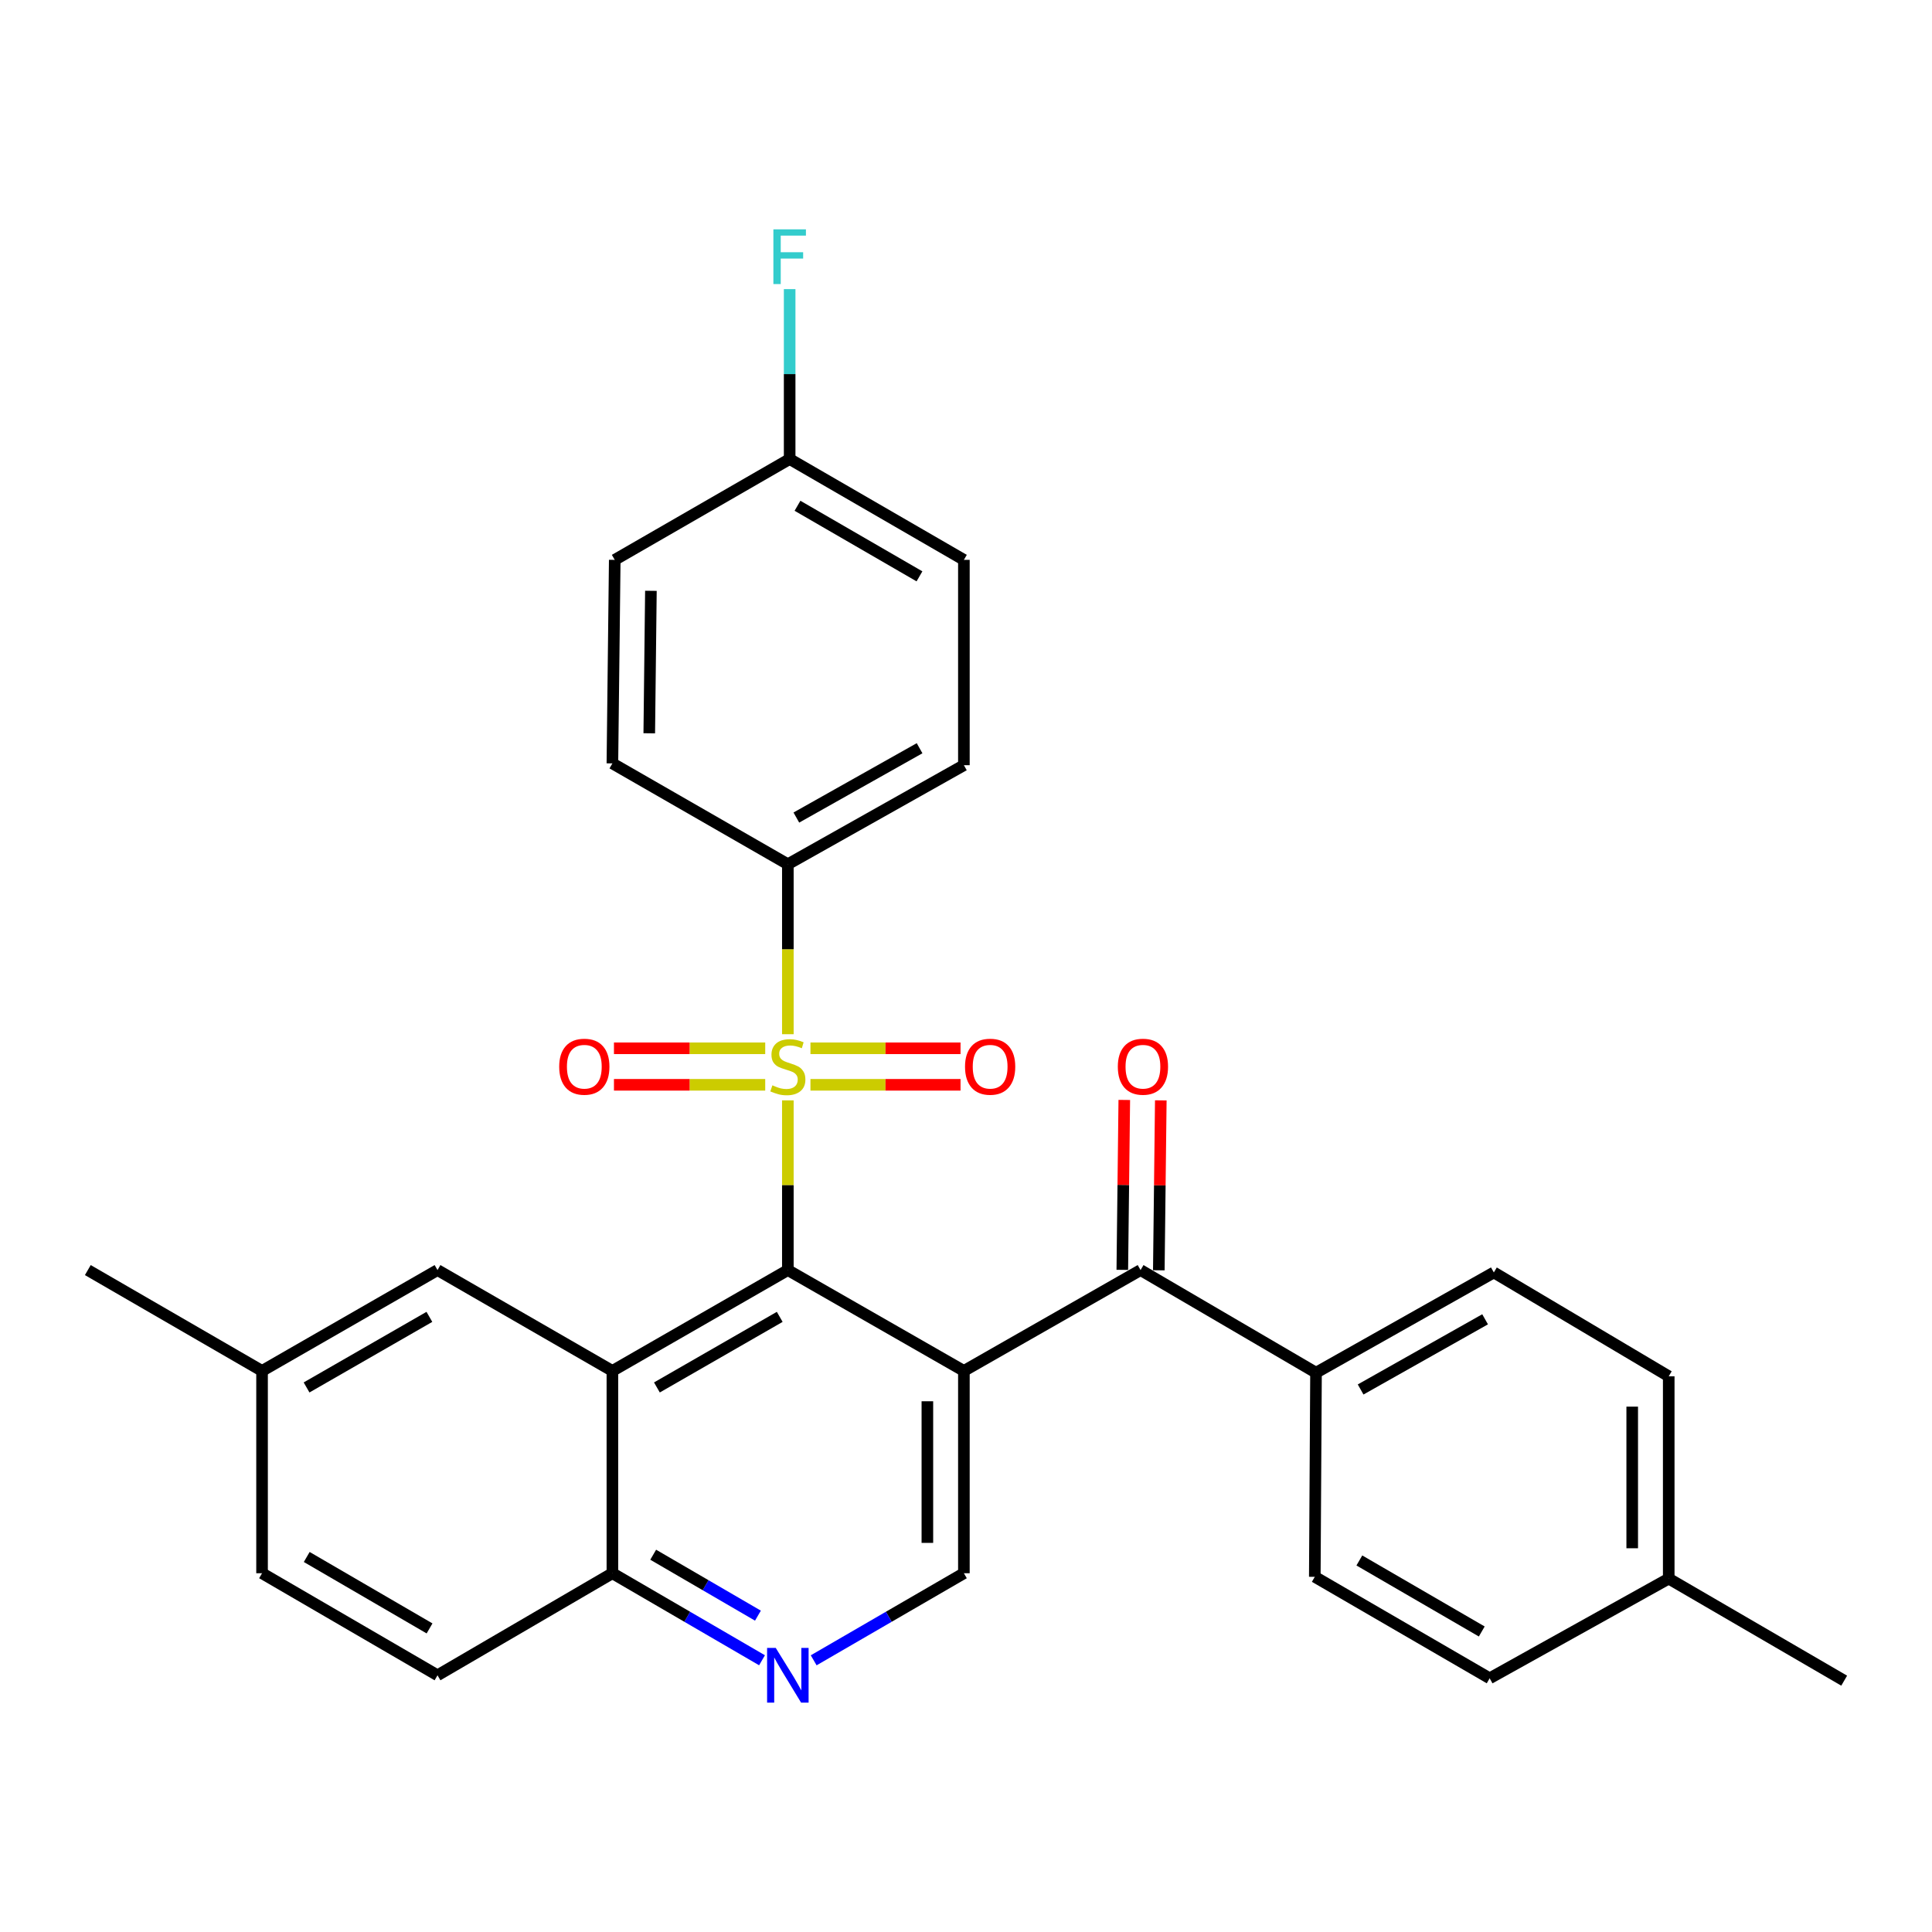 <?xml version='1.0' encoding='iso-8859-1'?>
<svg version='1.1' baseProfile='full'
              xmlns='http://www.w3.org/2000/svg'
                      xmlns:rdkit='http://www.rdkit.org/xml'
                      xmlns:xlink='http://www.w3.org/1999/xlink'
                  xml:space='preserve'
width='1000px' height='1000px' viewBox='0 0 1000 1000'>
<!-- END OF HEADER -->
<rect style='opacity:1.0;fill:#FFFFFF;stroke:none' width='1000' height='1000' x='0' y='0'> </rect>
<path class='bond-0' d='M 407.789,569.557 L 407.789,613.473' style='fill:none;fill-rule:evenodd;stroke:#CCCC00;stroke-width:6px;stroke-linecap:butt;stroke-linejoin:miter;stroke-opacity:1' />
<path class='bond-0' d='M 407.789,613.473 L 407.789,657.39' style='fill:none;fill-rule:evenodd;stroke:#000000;stroke-width:6px;stroke-linecap:butt;stroke-linejoin:miter;stroke-opacity:1' />
<path class='bond-6' d='M 407.789,535.305 L 407.789,491.316' style='fill:none;fill-rule:evenodd;stroke:#CCCC00;stroke-width:6px;stroke-linecap:butt;stroke-linejoin:miter;stroke-opacity:1' />
<path class='bond-6' d='M 407.789,491.316 L 407.789,447.327' style='fill:none;fill-rule:evenodd;stroke:#000000;stroke-width:6px;stroke-linecap:butt;stroke-linejoin:miter;stroke-opacity:1' />
<path class='bond-8' d='M 396.075,542.593 L 356.929,542.593' style='fill:none;fill-rule:evenodd;stroke:#CCCC00;stroke-width:6px;stroke-linecap:butt;stroke-linejoin:miter;stroke-opacity:1' />
<path class='bond-8' d='M 356.929,542.593 L 317.783,542.593' style='fill:none;fill-rule:evenodd;stroke:#FF0000;stroke-width:6px;stroke-linecap:butt;stroke-linejoin:miter;stroke-opacity:1' />
<path class='bond-8' d='M 396.075,561.493 L 356.929,561.493' style='fill:none;fill-rule:evenodd;stroke:#CCCC00;stroke-width:6px;stroke-linecap:butt;stroke-linejoin:miter;stroke-opacity:1' />
<path class='bond-8' d='M 356.929,561.493 L 317.783,561.493' style='fill:none;fill-rule:evenodd;stroke:#FF0000;stroke-width:6px;stroke-linecap:butt;stroke-linejoin:miter;stroke-opacity:1' />
<path class='bond-9' d='M 419.487,561.493 L 458.328,561.493' style='fill:none;fill-rule:evenodd;stroke:#CCCC00;stroke-width:6px;stroke-linecap:butt;stroke-linejoin:miter;stroke-opacity:1' />
<path class='bond-9' d='M 458.328,561.493 L 497.17,561.493' style='fill:none;fill-rule:evenodd;stroke:#FF0000;stroke-width:6px;stroke-linecap:butt;stroke-linejoin:miter;stroke-opacity:1' />
<path class='bond-9' d='M 419.487,542.593 L 458.328,542.593' style='fill:none;fill-rule:evenodd;stroke:#CCCC00;stroke-width:6px;stroke-linecap:butt;stroke-linejoin:miter;stroke-opacity:1' />
<path class='bond-9' d='M 458.328,542.593 L 497.17,542.593' style='fill:none;fill-rule:evenodd;stroke:#FF0000;stroke-width:6px;stroke-linecap:butt;stroke-linejoin:miter;stroke-opacity:1' />
<path class='bond-1' d='M 407.789,657.39 L 498.908,709.585' style='fill:none;fill-rule:evenodd;stroke:#000000;stroke-width:6px;stroke-linecap:butt;stroke-linejoin:miter;stroke-opacity:1' />
<path class='bond-2' d='M 407.789,657.39 L 316.974,709.585' style='fill:none;fill-rule:evenodd;stroke:#000000;stroke-width:6px;stroke-linecap:butt;stroke-linejoin:miter;stroke-opacity:1' />
<path class='bond-2' d='M 403.585,681.606 L 340.015,718.142' style='fill:none;fill-rule:evenodd;stroke:#000000;stroke-width:6px;stroke-linecap:butt;stroke-linejoin:miter;stroke-opacity:1' />
<path class='bond-3' d='M 498.908,709.585 L 590.353,657.39' style='fill:none;fill-rule:evenodd;stroke:#000000;stroke-width:6px;stroke-linecap:butt;stroke-linejoin:miter;stroke-opacity:1' />
<path class='bond-4' d='M 498.908,709.585 L 498.908,814.302' style='fill:none;fill-rule:evenodd;stroke:#000000;stroke-width:6px;stroke-linecap:butt;stroke-linejoin:miter;stroke-opacity:1' />
<path class='bond-4' d='M 480.008,725.293 L 480.008,798.595' style='fill:none;fill-rule:evenodd;stroke:#000000;stroke-width:6px;stroke-linecap:butt;stroke-linejoin:miter;stroke-opacity:1' />
<path class='bond-7' d='M 316.974,709.585 L 316.974,814.302' style='fill:none;fill-rule:evenodd;stroke:#000000;stroke-width:6px;stroke-linecap:butt;stroke-linejoin:miter;stroke-opacity:1' />
<path class='bond-10' d='M 316.974,709.585 L 226.454,657.39' style='fill:none;fill-rule:evenodd;stroke:#000000;stroke-width:6px;stroke-linecap:butt;stroke-linejoin:miter;stroke-opacity:1' />
<path class='bond-11' d='M 590.353,657.39 L 681.167,710.509' style='fill:none;fill-rule:evenodd;stroke:#000000;stroke-width:6px;stroke-linecap:butt;stroke-linejoin:miter;stroke-opacity:1' />
<path class='bond-12' d='M 599.802,657.5 L 600.315,613.524' style='fill:none;fill-rule:evenodd;stroke:#000000;stroke-width:6px;stroke-linecap:butt;stroke-linejoin:miter;stroke-opacity:1' />
<path class='bond-12' d='M 600.315,613.524 L 600.828,569.547' style='fill:none;fill-rule:evenodd;stroke:#FF0000;stroke-width:6px;stroke-linecap:butt;stroke-linejoin:miter;stroke-opacity:1' />
<path class='bond-12' d='M 580.903,657.28 L 581.416,613.303' style='fill:none;fill-rule:evenodd;stroke:#000000;stroke-width:6px;stroke-linecap:butt;stroke-linejoin:miter;stroke-opacity:1' />
<path class='bond-12' d='M 581.416,613.303 L 581.929,569.327' style='fill:none;fill-rule:evenodd;stroke:#FF0000;stroke-width:6px;stroke-linecap:butt;stroke-linejoin:miter;stroke-opacity:1' />
<path class='bond-30' d='M 498.908,814.302 L 460.035,836.838' style='fill:none;fill-rule:evenodd;stroke:#000000;stroke-width:6px;stroke-linecap:butt;stroke-linejoin:miter;stroke-opacity:1' />
<path class='bond-30' d='M 460.035,836.838 L 421.162,859.375' style='fill:none;fill-rule:evenodd;stroke:#0000FF;stroke-width:6px;stroke-linecap:butt;stroke-linejoin:miter;stroke-opacity:1' />
<path class='bond-5' d='M 394.422,859.352 L 355.698,836.827' style='fill:none;fill-rule:evenodd;stroke:#0000FF;stroke-width:6px;stroke-linecap:butt;stroke-linejoin:miter;stroke-opacity:1' />
<path class='bond-5' d='M 355.698,836.827 L 316.974,814.302' style='fill:none;fill-rule:evenodd;stroke:#000000;stroke-width:6px;stroke-linecap:butt;stroke-linejoin:miter;stroke-opacity:1' />
<path class='bond-5' d='M 392.308,836.258 L 365.201,820.49' style='fill:none;fill-rule:evenodd;stroke:#0000FF;stroke-width:6px;stroke-linecap:butt;stroke-linejoin:miter;stroke-opacity:1' />
<path class='bond-5' d='M 365.201,820.49 L 338.095,804.722' style='fill:none;fill-rule:evenodd;stroke:#000000;stroke-width:6px;stroke-linecap:butt;stroke-linejoin:miter;stroke-opacity:1' />
<path class='bond-13' d='M 407.789,447.327 L 498.908,396.066' style='fill:none;fill-rule:evenodd;stroke:#000000;stroke-width:6px;stroke-linecap:butt;stroke-linejoin:miter;stroke-opacity:1' />
<path class='bond-13' d='M 412.19,423.165 L 475.973,387.283' style='fill:none;fill-rule:evenodd;stroke:#000000;stroke-width:6px;stroke-linecap:butt;stroke-linejoin:miter;stroke-opacity:1' />
<path class='bond-14' d='M 407.789,447.327 L 316.974,395.131' style='fill:none;fill-rule:evenodd;stroke:#000000;stroke-width:6px;stroke-linecap:butt;stroke-linejoin:miter;stroke-opacity:1' />
<path class='bond-17' d='M 316.974,814.302 L 226.454,867.128' style='fill:none;fill-rule:evenodd;stroke:#000000;stroke-width:6px;stroke-linecap:butt;stroke-linejoin:miter;stroke-opacity:1' />
<path class='bond-18' d='M 226.454,657.39 L 135.639,709.585' style='fill:none;fill-rule:evenodd;stroke:#000000;stroke-width:6px;stroke-linecap:butt;stroke-linejoin:miter;stroke-opacity:1' />
<path class='bond-18' d='M 222.25,681.606 L 158.679,718.142' style='fill:none;fill-rule:evenodd;stroke:#000000;stroke-width:6px;stroke-linecap:butt;stroke-linejoin:miter;stroke-opacity:1' />
<path class='bond-15' d='M 681.167,710.509 L 773.21,658.618' style='fill:none;fill-rule:evenodd;stroke:#000000;stroke-width:6px;stroke-linecap:butt;stroke-linejoin:miter;stroke-opacity:1' />
<path class='bond-15' d='M 704.255,719.19 L 768.686,682.866' style='fill:none;fill-rule:evenodd;stroke:#000000;stroke-width:6px;stroke-linecap:butt;stroke-linejoin:miter;stroke-opacity:1' />
<path class='bond-16' d='M 681.167,710.509 L 680.537,816.161' style='fill:none;fill-rule:evenodd;stroke:#000000;stroke-width:6px;stroke-linecap:butt;stroke-linejoin:miter;stroke-opacity:1' />
<path class='bond-20' d='M 498.908,396.066 L 498.908,289.785' style='fill:none;fill-rule:evenodd;stroke:#000000;stroke-width:6px;stroke-linecap:butt;stroke-linejoin:miter;stroke-opacity:1' />
<path class='bond-21' d='M 316.974,395.131 L 318.192,289.785' style='fill:none;fill-rule:evenodd;stroke:#000000;stroke-width:6px;stroke-linecap:butt;stroke-linejoin:miter;stroke-opacity:1' />
<path class='bond-21' d='M 336.056,379.548 L 336.908,305.805' style='fill:none;fill-rule:evenodd;stroke:#000000;stroke-width:6px;stroke-linecap:butt;stroke-linejoin:miter;stroke-opacity:1' />
<path class='bond-24' d='M 773.21,658.618 L 863.731,712.368' style='fill:none;fill-rule:evenodd;stroke:#000000;stroke-width:6px;stroke-linecap:butt;stroke-linejoin:miter;stroke-opacity:1' />
<path class='bond-23' d='M 680.537,816.161 L 771.047,868.682' style='fill:none;fill-rule:evenodd;stroke:#000000;stroke-width:6px;stroke-linecap:butt;stroke-linejoin:miter;stroke-opacity:1' />
<path class='bond-23' d='M 703.6,807.692 L 766.957,844.456' style='fill:none;fill-rule:evenodd;stroke:#000000;stroke-width:6px;stroke-linecap:butt;stroke-linejoin:miter;stroke-opacity:1' />
<path class='bond-31' d='M 226.454,867.128 L 135.639,814.302' style='fill:none;fill-rule:evenodd;stroke:#000000;stroke-width:6px;stroke-linecap:butt;stroke-linejoin:miter;stroke-opacity:1' />
<path class='bond-31' d='M 222.335,842.867 L 158.764,805.889' style='fill:none;fill-rule:evenodd;stroke:#000000;stroke-width:6px;stroke-linecap:butt;stroke-linejoin:miter;stroke-opacity:1' />
<path class='bond-22' d='M 135.639,709.585 L 135.639,814.302' style='fill:none;fill-rule:evenodd;stroke:#000000;stroke-width:6px;stroke-linecap:butt;stroke-linejoin:miter;stroke-opacity:1' />
<path class='bond-27' d='M 135.639,709.585 L 45.455,657.39' style='fill:none;fill-rule:evenodd;stroke:#000000;stroke-width:6px;stroke-linecap:butt;stroke-linejoin:miter;stroke-opacity:1' />
<path class='bond-19' d='M 408.723,237.599 L 318.192,289.785' style='fill:none;fill-rule:evenodd;stroke:#000000;stroke-width:6px;stroke-linecap:butt;stroke-linejoin:miter;stroke-opacity:1' />
<path class='bond-26' d='M 408.723,237.599 L 408.723,193.625' style='fill:none;fill-rule:evenodd;stroke:#000000;stroke-width:6px;stroke-linecap:butt;stroke-linejoin:miter;stroke-opacity:1' />
<path class='bond-26' d='M 408.723,193.625 L 408.723,149.651' style='fill:none;fill-rule:evenodd;stroke:#33CCCC;stroke-width:6px;stroke-linecap:butt;stroke-linejoin:miter;stroke-opacity:1' />
<path class='bond-29' d='M 408.723,237.599 L 498.908,289.785' style='fill:none;fill-rule:evenodd;stroke:#000000;stroke-width:6px;stroke-linecap:butt;stroke-linejoin:miter;stroke-opacity:1' />
<path class='bond-29' d='M 412.785,261.786 L 475.914,298.315' style='fill:none;fill-rule:evenodd;stroke:#000000;stroke-width:6px;stroke-linecap:butt;stroke-linejoin:miter;stroke-opacity:1' />
<path class='bond-25' d='M 771.047,868.682 L 863.731,817.085' style='fill:none;fill-rule:evenodd;stroke:#000000;stroke-width:6px;stroke-linecap:butt;stroke-linejoin:miter;stroke-opacity:1' />
<path class='bond-32' d='M 863.731,712.368 L 863.731,817.085' style='fill:none;fill-rule:evenodd;stroke:#000000;stroke-width:6px;stroke-linecap:butt;stroke-linejoin:miter;stroke-opacity:1' />
<path class='bond-32' d='M 844.831,728.075 L 844.831,801.377' style='fill:none;fill-rule:evenodd;stroke:#000000;stroke-width:6px;stroke-linecap:butt;stroke-linejoin:miter;stroke-opacity:1' />
<path class='bond-28' d='M 863.731,817.085 L 954.545,869.91' style='fill:none;fill-rule:evenodd;stroke:#000000;stroke-width:6px;stroke-linecap:butt;stroke-linejoin:miter;stroke-opacity:1' />
<path  class='atom-0' d='M 399.789 561.763
Q 400.109 561.883, 401.429 562.443
Q 402.749 563.003, 404.189 563.363
Q 405.669 563.683, 407.109 563.683
Q 409.789 563.683, 411.349 562.403
Q 412.909 561.083, 412.909 558.803
Q 412.909 557.243, 412.109 556.283
Q 411.349 555.323, 410.149 554.803
Q 408.949 554.283, 406.949 553.683
Q 404.429 552.923, 402.909 552.203
Q 401.429 551.483, 400.349 549.963
Q 399.309 548.443, 399.309 545.883
Q 399.309 542.323, 401.709 540.123
Q 404.149 537.923, 408.949 537.923
Q 412.229 537.923, 415.949 539.483
L 415.029 542.563
Q 411.629 541.163, 409.069 541.163
Q 406.309 541.163, 404.789 542.323
Q 403.269 543.443, 403.309 545.403
Q 403.309 546.923, 404.069 547.843
Q 404.869 548.763, 405.989 549.283
Q 407.149 549.803, 409.069 550.403
Q 411.629 551.203, 413.149 552.003
Q 414.669 552.803, 415.749 554.443
Q 416.869 556.043, 416.869 558.803
Q 416.869 562.723, 414.229 564.843
Q 411.629 566.923, 407.269 566.923
Q 404.749 566.923, 402.829 566.363
Q 400.949 565.843, 398.709 564.923
L 399.789 561.763
' fill='#CCCC00'/>
<path  class='atom-6' d='M 401.529 852.968
L 410.809 867.968
Q 411.729 869.448, 413.209 872.128
Q 414.689 874.808, 414.769 874.968
L 414.769 852.968
L 418.529 852.968
L 418.529 881.288
L 414.649 881.288
L 404.689 864.888
Q 403.529 862.968, 402.289 860.768
Q 401.089 858.568, 400.729 857.888
L 400.729 881.288
L 397.049 881.288
L 397.049 852.968
L 401.529 852.968
' fill='#0000FF'/>
<path  class='atom-9' d='M 289.442 552.123
Q 289.442 545.323, 292.802 541.523
Q 296.162 537.723, 302.442 537.723
Q 308.722 537.723, 312.082 541.523
Q 315.442 545.323, 315.442 552.123
Q 315.442 559.003, 312.042 562.923
Q 308.642 566.803, 302.442 566.803
Q 296.202 566.803, 292.802 562.923
Q 289.442 559.043, 289.442 552.123
M 302.442 563.603
Q 306.762 563.603, 309.082 560.723
Q 311.442 557.803, 311.442 552.123
Q 311.442 546.563, 309.082 543.763
Q 306.762 540.923, 302.442 540.923
Q 298.122 540.923, 295.762 543.723
Q 293.442 546.523, 293.442 552.123
Q 293.442 557.843, 295.762 560.723
Q 298.122 563.603, 302.442 563.603
' fill='#FF0000'/>
<path  class='atom-10' d='M 499.495 552.123
Q 499.495 545.323, 502.855 541.523
Q 506.215 537.723, 512.495 537.723
Q 518.775 537.723, 522.135 541.523
Q 525.495 545.323, 525.495 552.123
Q 525.495 559.003, 522.095 562.923
Q 518.695 566.803, 512.495 566.803
Q 506.255 566.803, 502.855 562.923
Q 499.495 559.043, 499.495 552.123
M 512.495 563.603
Q 516.815 563.603, 519.135 560.723
Q 521.495 557.803, 521.495 552.123
Q 521.495 546.563, 519.135 543.763
Q 516.815 540.923, 512.495 540.923
Q 508.175 540.923, 505.815 543.723
Q 503.495 546.523, 503.495 552.123
Q 503.495 557.843, 505.815 560.723
Q 508.175 563.603, 512.495 563.603
' fill='#FF0000'/>
<path  class='atom-13' d='M 578.581 552.123
Q 578.581 545.323, 581.941 541.523
Q 585.301 537.723, 591.581 537.723
Q 597.861 537.723, 601.221 541.523
Q 604.581 545.323, 604.581 552.123
Q 604.581 559.003, 601.181 562.923
Q 597.781 566.803, 591.581 566.803
Q 585.341 566.803, 581.941 562.923
Q 578.581 559.043, 578.581 552.123
M 591.581 563.603
Q 595.901 563.603, 598.221 560.723
Q 600.581 557.803, 600.581 552.123
Q 600.581 546.563, 598.221 543.763
Q 595.901 540.923, 591.581 540.923
Q 587.261 540.923, 584.901 543.723
Q 582.581 546.523, 582.581 552.123
Q 582.581 557.843, 584.901 560.723
Q 587.261 563.603, 591.581 563.603
' fill='#FF0000'/>
<path  class='atom-27' d='M 400.303 118.712
L 417.143 118.712
L 417.143 121.952
L 404.103 121.952
L 404.103 130.552
L 415.703 130.552
L 415.703 133.832
L 404.103 133.832
L 404.103 147.032
L 400.303 147.032
L 400.303 118.712
' fill='#33CCCC'/>
</svg>
